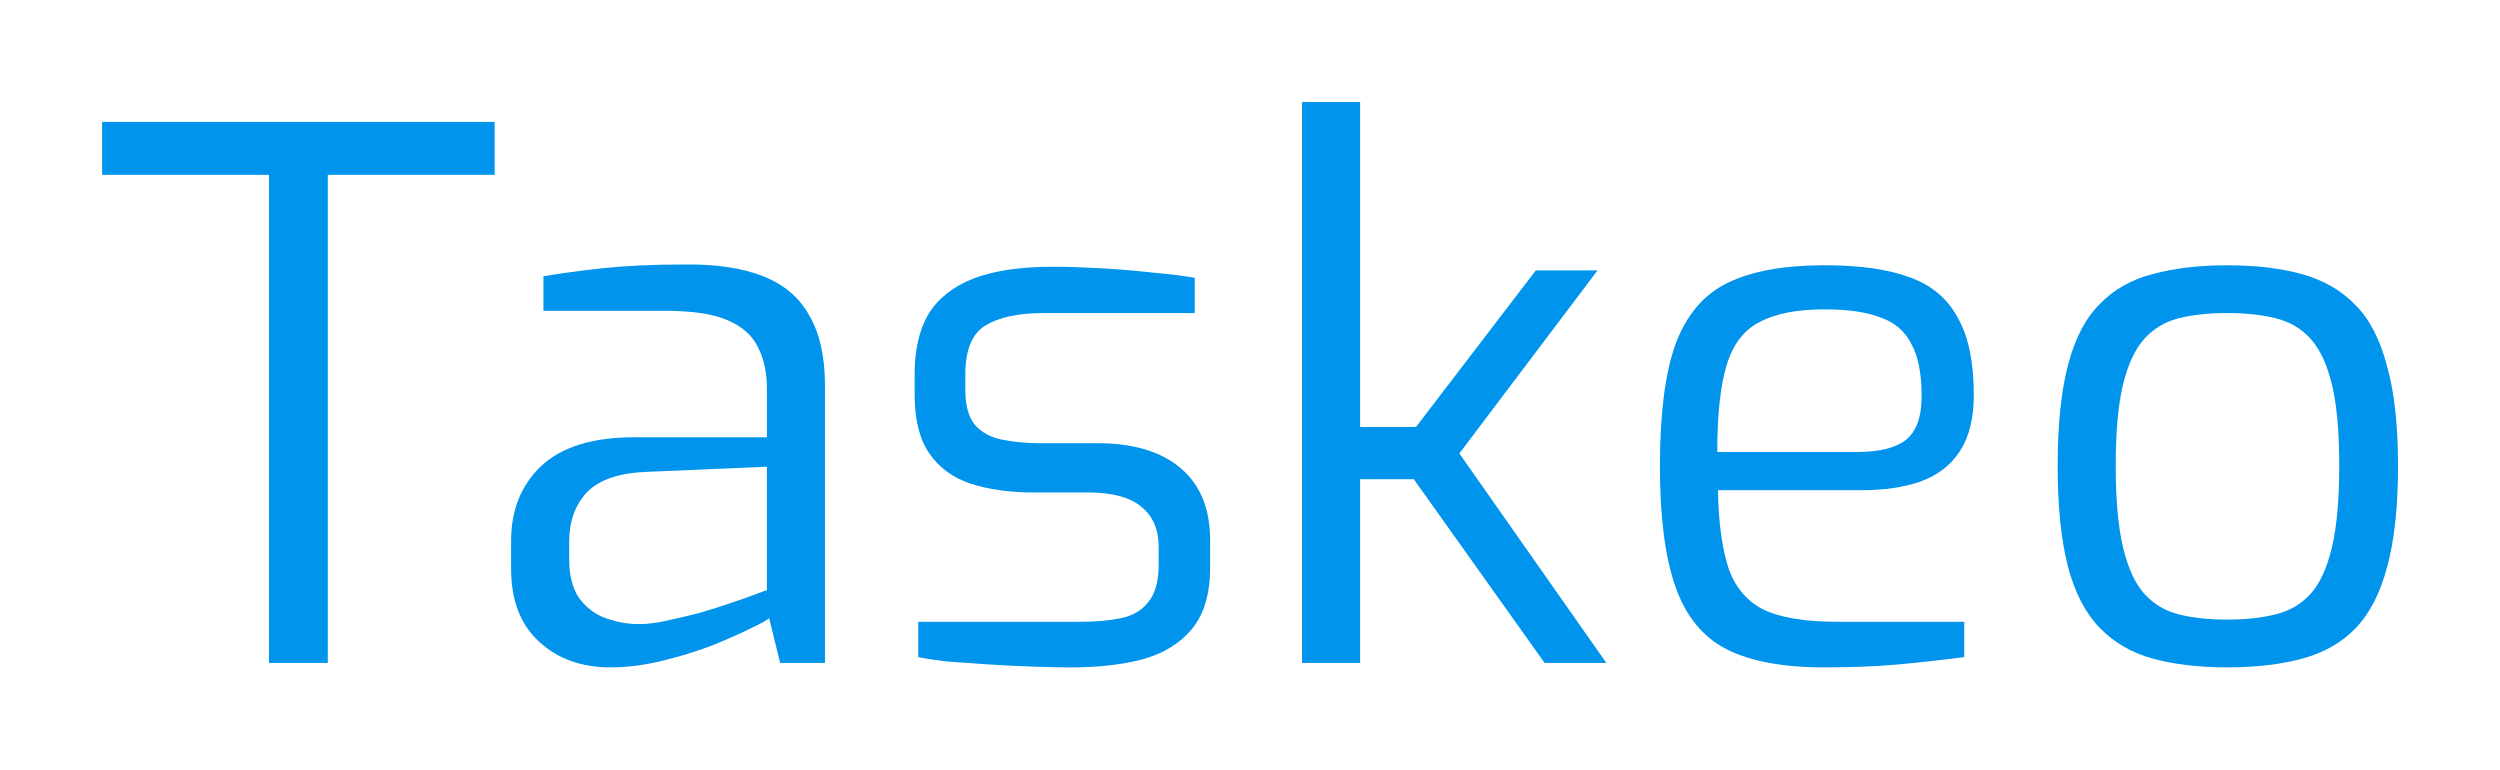 <?xml version="1.0" encoding="UTF-8"?>
<svg width="489.73" height="150.74" version="1.1" viewBox="0 0 129.57 39.882" xmlns="http://www.w3.org/2000/svg" xmlns:cc="http://creativecommons.org/ns#" xmlns:dc="http://purl.org/dc/elements/1.1/" xmlns:osb="http://www.openswatchbook.org/uri/2009/osb" xmlns:rdf="http://www.w3.org/1999/02/22-rdf-syntax-ns#">
 <g transform="translate(-43.68 -121.31)">
  <g transform="translate(16.046 48.129)" fill="#0094ec" stroke-width=".265" aria-label="Taskeo">
   <path d="m41.575 107.54v-25.298h-8.649v-2.743h20.345v2.743h-8.649v25.298z"/>
   <path d="m59.267 107.77q-2.248 0-3.696-1.333t-1.448-3.772v-1.448q0-2.4 1.562-3.886 1.6-1.486 4.801-1.486h6.896v-2.515q0-1.257-0.457-2.134-0.419-0.914-1.562-1.41-1.105-0.495-3.239-0.495h-6.325v-1.791q1.333-0.229 3.086-0.419 1.791-0.191 4.191-0.191 2.477-0.038 4.115 0.61t2.4 2.057q0.8 1.372 0.8 3.619v14.364h-2.324l-0.572-2.324q-0.152 0.152-0.953 0.533-0.762 0.381-1.981 0.876-1.181 0.457-2.591 0.8-1.372 0.343-2.705 0.343zm1.257-2.248q0.686 0.038 1.562-0.152t1.791-0.419q0.914-0.267 1.676-0.533 0.8-0.267 1.295-0.457t0.533-0.191v-6.401l-6.21 0.267q-2.172 0.076-3.124 1.067-0.914 0.991-0.914 2.553v0.914q0 1.219 0.495 1.981 0.533 0.724 1.295 1.029 0.8 0.305 1.6 0.343z"/>
   <path d="m83.076 107.77q-0.762 0-1.867-0.038t-2.324-0.114q-1.181-0.076-2.172-0.152-0.953-0.114-1.486-0.229v-1.829h8.344q1.257 0 2.172-0.191t1.41-0.838q0.533-0.648 0.533-1.943v-0.914q0-1.333-0.876-2.057-0.876-0.762-2.819-0.762h-2.857q-1.791 0-3.2-0.457-1.372-0.457-2.134-1.562t-0.762-3.048v-1.067q0-1.905 0.724-3.124 0.762-1.219 2.324-1.829 1.6-0.61 4.115-0.61 1.067 0 2.438 0.076 1.41 0.076 2.743 0.229 1.333 0.114 2.172 0.267v1.829h-7.849q-1.943 0-3.01 0.648-1.029 0.648-1.029 2.515v0.838q0 1.181 0.495 1.791 0.495 0.572 1.372 0.762 0.914 0.191 2.095 0.191h2.896q2.781 0 4.305 1.295t1.524 3.734v1.41q0 2.057-0.953 3.2-0.914 1.105-2.553 1.562-1.6 0.419-3.772 0.419z"/>
   <path d="m95.116 107.54v-29.07h3.01v16.84h2.896l6.21-8.115h3.2l-7.163 9.487 7.62 10.859h-3.2l-6.782-9.525h-2.781v9.525z"/>
   <path d="m122.16 107.77q-3.2 0-5.067-0.953-1.829-0.953-2.629-3.239t-0.8-6.248q0-4.039 0.8-6.287 0.838-2.286 2.705-3.2t5.029-0.914q2.705 0 4.381 0.61 1.714 0.61 2.515 2.095 0.838 1.448 0.838 4.039 0 1.791-0.724 2.896-0.686 1.067-2.019 1.562-1.295 0.457-3.086 0.457h-7.429q0.038 2.477 0.533 4 0.495 1.486 1.791 2.172 1.333 0.648 3.886 0.648h6.553v1.829q-1.753 0.229-3.429 0.381t-3.848 0.152zm-5.524-11.163h7.239q1.714 0 2.515-0.61 0.838-0.648 0.838-2.286 0-1.753-0.533-2.705-0.495-0.991-1.6-1.372-1.067-0.419-2.896-0.419-2.134 0-3.353 0.648-1.219 0.61-1.714 2.21t-0.495 4.534z"/>
   <path d="m143.08 107.77q-2.21 0-3.886-0.457-1.638-0.457-2.743-1.6t-1.638-3.162q-0.533-2.057-0.533-5.22 0-3.2 0.533-5.22 0.533-2.057 1.638-3.162 1.105-1.143 2.743-1.562 1.676-0.457 3.886-0.457t3.848 0.457q1.676 0.457 2.781 1.6 1.105 1.105 1.638 3.162 0.572 2.019 0.572 5.182 0 3.2-0.572 5.258-0.533 2.019-1.638 3.162-1.067 1.105-2.743 1.562t-3.886 0.457zm0-2.477q1.41 0 2.477-0.267 1.105-0.267 1.829-1.067t1.105-2.4q0.381-1.6 0.381-4.229 0-2.667-0.381-4.229t-1.105-2.362-1.829-1.067q-1.067-0.267-2.477-0.267-1.448 0-2.515 0.267t-1.791 1.067-1.105 2.362-0.381 4.229q0 2.629 0.381 4.229 0.381 1.6 1.105 2.4t1.791 1.067 2.515 0.267z"/>
  </g>
 </g>
</svg>
